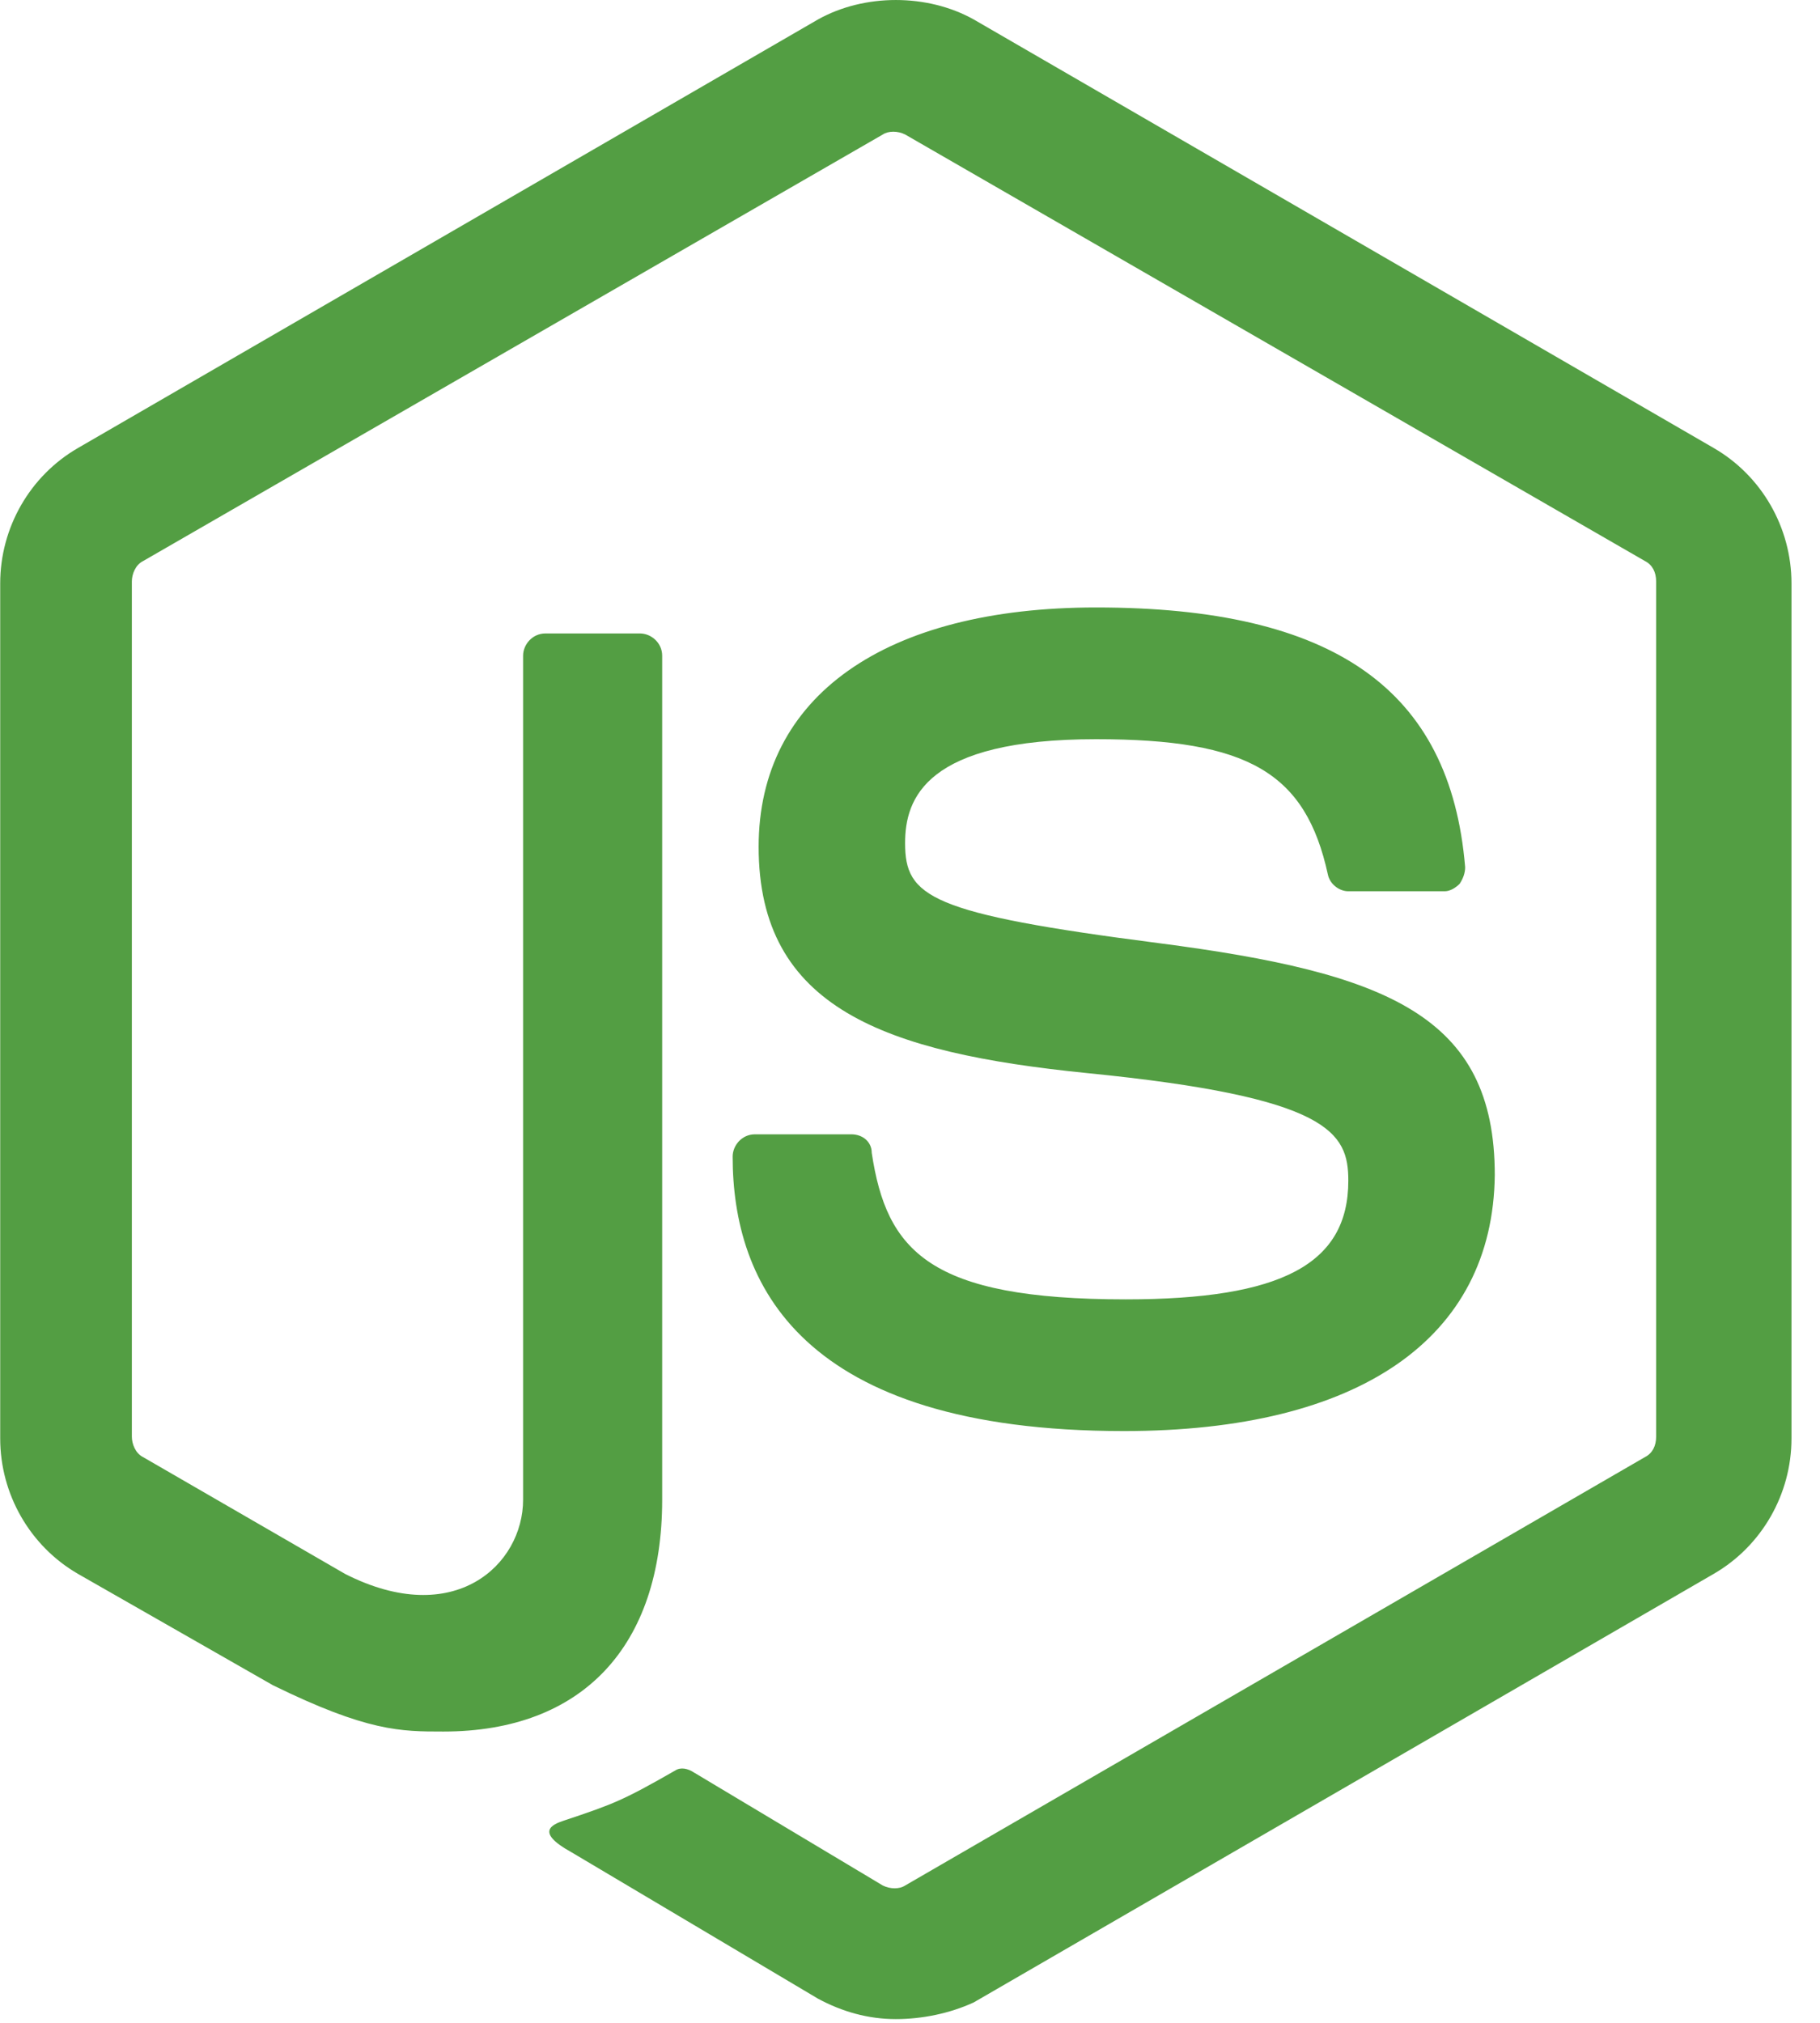 <svg width="36" height="40" viewBox="0 0 36 40" fill="none" xmlns="http://www.w3.org/2000/svg">
<g clip-path="url(#clip0_36_164)">
<path d="M17.72 39.926C17.17 39.926 16.656 39.779 16.18 39.522L11.301 36.625C10.568 36.221 10.934 36.074 11.154 36.001C12.145 35.671 12.328 35.598 13.355 35.011C13.465 34.937 13.612 34.974 13.722 35.047L17.463 37.285C17.61 37.358 17.793 37.358 17.903 37.285L32.539 28.812C32.685 28.738 32.759 28.592 32.759 28.408V11.499C32.759 11.316 32.685 11.169 32.539 11.095L17.903 2.659C17.757 2.586 17.573 2.586 17.463 2.659L2.828 11.096C2.681 11.169 2.608 11.352 2.608 11.499V28.408C2.608 28.555 2.681 28.738 2.828 28.812L6.826 31.123C8.99 32.223 10.347 30.939 10.347 29.655V12.966C10.347 12.746 10.531 12.526 10.788 12.526H12.658C12.878 12.526 13.098 12.709 13.098 12.966V29.655C13.098 32.553 11.521 34.24 8.77 34.24C7.927 34.24 7.266 34.24 5.396 33.323L1.544 31.123C0.591 30.572 0.004 29.545 0.004 28.445V11.536C0.004 10.435 0.591 9.408 1.544 8.858L16.18 0.385C17.096 -0.128 18.344 -0.128 19.261 0.385L33.896 8.858C34.849 9.408 35.436 10.435 35.436 11.536V28.445C35.436 29.545 34.849 30.572 33.896 31.123L19.261 39.596C18.784 39.816 18.233 39.926 17.72 39.926V39.926ZM22.232 28.298C15.813 28.298 14.492 25.364 14.492 22.87C14.492 22.65 14.676 22.43 14.932 22.43H16.84C17.06 22.43 17.243 22.576 17.243 22.796C17.537 24.74 18.38 25.694 22.268 25.694C25.349 25.694 26.67 24.997 26.67 23.347C26.67 22.393 26.303 21.696 21.498 21.219C17.5 20.816 15.006 19.935 15.006 16.744C15.006 13.773 17.5 12.012 21.681 12.012C26.376 12.012 28.687 13.626 28.981 17.148C28.981 17.258 28.944 17.368 28.871 17.478C28.797 17.551 28.687 17.624 28.577 17.624H26.67C26.486 17.624 26.303 17.478 26.266 17.294C25.826 15.277 24.689 14.617 21.681 14.617C18.307 14.617 17.903 15.79 17.903 16.671C17.903 17.735 18.38 18.065 22.928 18.651C27.44 19.238 29.567 20.082 29.567 23.236C29.531 26.464 26.89 28.298 22.232 28.298V28.298Z" fill="#539E43"/>
</g>
<defs>
<clipPath id="clip0_36_164">
<rect width="35.44" height="40" fill="white"/>
</clipPath>
</defs>
</svg>
